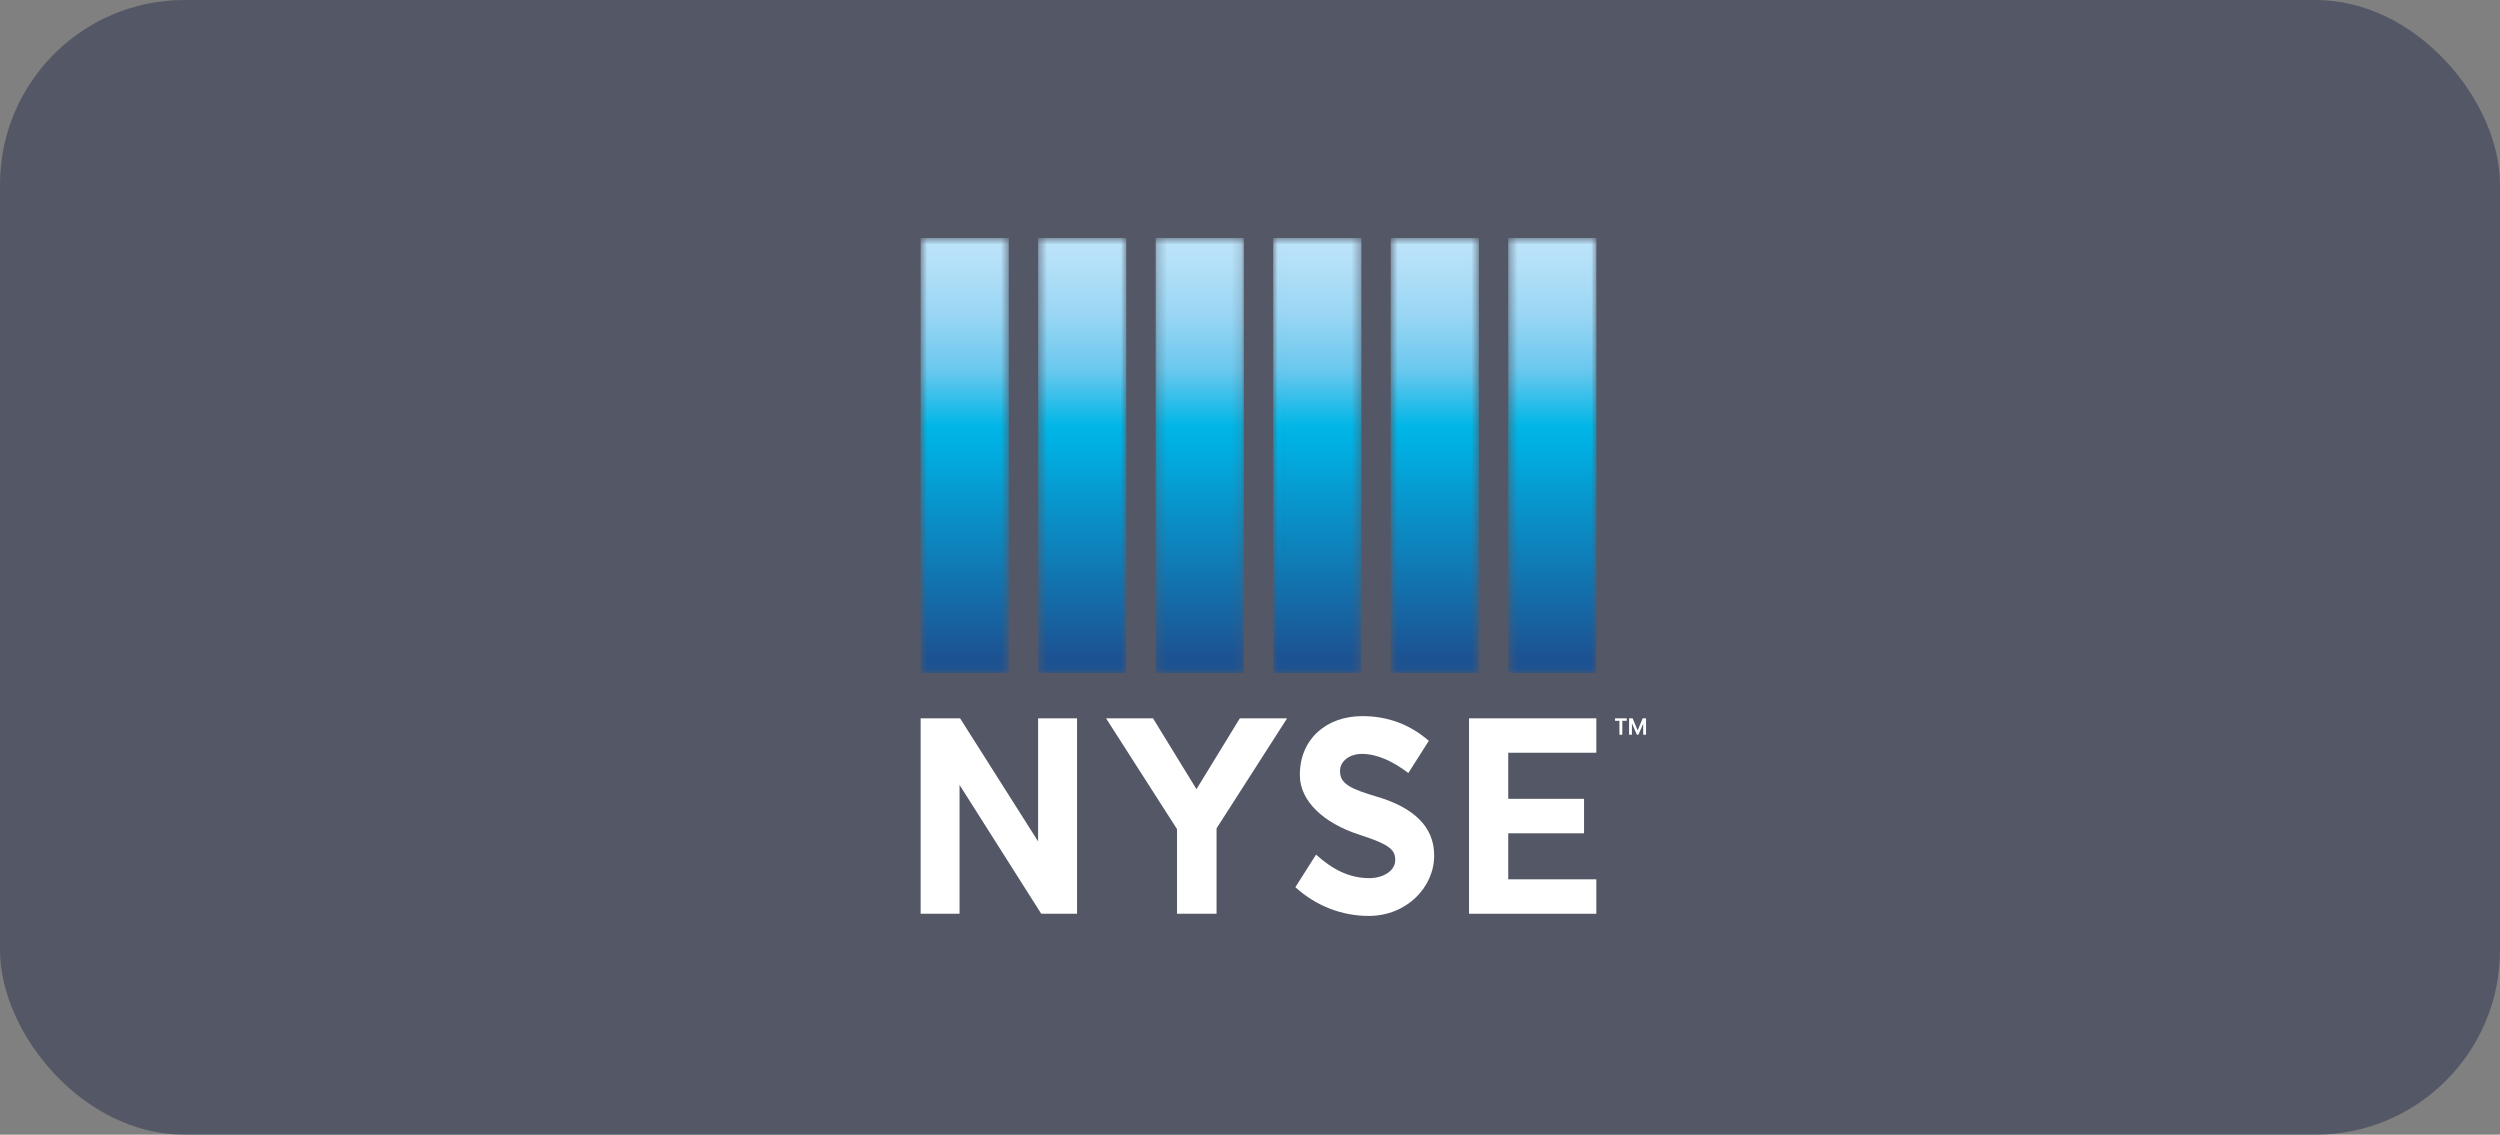 <?xml version="1.0" encoding="UTF-8"?> <svg xmlns="http://www.w3.org/2000/svg" width="271" height="123" viewBox="0 0 271 123" fill="none"><rect x="0" y="0" width="271" height="123" fill="#808080" stroke="none"/><g data-figma-bg-blur-radius="24"><rect width="271" height="123" rx="20" fill="#373E56" fill-opacity="0.6"></rect><g clip-path="url(#clip1_6254_797)"><mask id="mask0_6254_797" style="mask-type:luminance" maskUnits="userSpaceOnUse" x="86" y="12" width="99" height="99"><path d="M185 12H86V111H185V12Z" fill="white"></path></mask><g mask="url(#mask0_6254_797)"><path d="M149.32 86.38C146.479 85.535 145.26 84.996 145.26 83.616V83.555C145.26 82.535 146.261 81.722 147.628 81.722C149.265 81.722 150.956 82.502 152.667 83.794L154.882 80.306C152.919 78.589 150.511 77.628 147.688 77.628C143.73 77.628 140.905 80.157 140.905 83.976V84.036C140.905 86.83 143.474 89.222 147.326 90.473C150.315 91.442 151.243 91.996 151.243 93.173V93.231C151.243 94.464 149.849 95.192 148.435 95.192C146.225 95.192 144.396 94.206 142.659 92.64L140.418 96.171C142.703 98.252 145.537 99.286 148.356 99.286C152.531 99.286 155.463 96.129 155.463 92.759V92.698C155.461 89.616 153.235 87.546 149.32 86.38Z" fill="white"></path></g><mask id="mask1_6254_797" style="mask-type:luminance" maskUnits="userSpaceOnUse" x="99" y="25" width="11" height="48"><path d="M109.352 25.797H99.797V72.955H109.352V25.797Z" fill="white"></path></mask><g mask="url(#mask1_6254_797)"><path d="M109.352 25.797H99.797V72.955H109.352V25.797Z" fill="url(#paint0_linear_6254_797)"></path></g><mask id="mask2_6254_797" style="mask-type:luminance" maskUnits="userSpaceOnUse" x="112" y="25" width="11" height="48"><path d="M122.088 25.797H112.535V72.955H122.088V25.797Z" fill="white"></path></mask><g mask="url(#mask2_6254_797)"><path d="M122.088 25.797H112.535V72.955H122.088V25.797Z" fill="url(#paint1_linear_6254_797)"></path></g><mask id="mask3_6254_797" style="mask-type:luminance" maskUnits="userSpaceOnUse" x="125" y="25" width="10" height="48"><path d="M134.833 25.797H125.273V72.955H134.833V25.797Z" fill="white"></path></mask><g mask="url(#mask3_6254_797)"><path d="M134.833 25.797H125.273V72.955H134.833V25.797Z" fill="url(#paint2_linear_6254_797)"></path></g><mask id="mask4_6254_797" style="mask-type:luminance" maskUnits="userSpaceOnUse" x="138" y="25" width="10" height="48"><path d="M147.57 25.797H138.012V72.955H147.57V25.797Z" fill="white"></path></mask><g mask="url(#mask4_6254_797)"><path d="M147.57 25.797H138.012V72.955H147.57V25.797Z" fill="url(#paint3_linear_6254_797)"></path></g><mask id="mask5_6254_797" style="mask-type:luminance" maskUnits="userSpaceOnUse" x="150" y="25" width="11" height="48"><path d="M160.309 25.797H150.754V72.955H160.309V25.797Z" fill="white"></path></mask><g mask="url(#mask5_6254_797)"><path d="M160.309 25.797H150.754V72.955H160.309V25.797Z" fill="url(#paint4_linear_6254_797)"></path></g><mask id="mask6_6254_797" style="mask-type:luminance" maskUnits="userSpaceOnUse" x="163" y="25" width="11" height="48"><path d="M173.049 25.797H163.496V72.955H173.049V25.797Z" fill="white"></path></mask><g mask="url(#mask6_6254_797)"><path d="M173.049 25.797H163.496V72.955H173.049V25.797Z" fill="url(#paint5_linear_6254_797)"></path></g><mask id="mask7_6254_797" style="mask-type:luminance" maskUnits="userSpaceOnUse" x="86" y="12" width="99" height="99"><path d="M185 12H86V111H185V12Z" fill="white"></path></mask><g mask="url(#mask7_6254_797)"><path d="M163.492 95.318V90.328H171.711V86.593H163.492V81.597H173.041V77.868H159.242V99.051H173.041V95.318H163.492Z" fill="white"></path></g><mask id="mask8_6254_797" style="mask-type:luminance" maskUnits="userSpaceOnUse" x="86" y="12" width="99" height="99"><path d="M185 12H86V111H185V12Z" fill="white"></path></mask><g mask="url(#mask8_6254_797)"><path d="M112.531 77.868V91.209L104.075 77.868H99.797V99.051H104.014V85.085L112.871 99.051H116.752V77.868H112.531Z" fill="white"></path></g><mask id="mask9_6254_797" style="mask-type:luminance" maskUnits="userSpaceOnUse" x="86" y="12" width="99" height="99"><path d="M185 12H86V111H185V12Z" fill="white"></path></mask><g mask="url(#mask9_6254_797)"><path d="M134.397 77.868L129.698 85.546L124.987 77.868H119.898L127.589 89.876V99.051H131.874V89.794L139.521 77.868H134.397Z" fill="white"></path></g><mask id="mask10_6254_797" style="mask-type:luminance" maskUnits="userSpaceOnUse" x="86" y="12" width="99" height="99"><path d="M185 12H86V111H185V12Z" fill="white"></path></mask><g mask="url(#mask10_6254_797)"><path d="M176.336 78.136H175.857V79.642H175.546V78.136H175.066V77.864H176.337L176.336 78.136ZM178.124 78.506L178.103 78.5L177.607 79.641H177.437L176.921 78.453L176.9 78.46V79.642H176.594V77.864H176.978L177.511 79.156H177.53L178.067 77.864H178.43V79.642H178.123L178.124 78.506Z" fill="white"></path></g></g></g><defs><clipPath id="bgblur_0_6254_797_clip_path" transform="translate(24 24)"><rect width="271" height="123" rx="20"></rect></clipPath><linearGradient id="paint0_linear_6254_797" x1="104.589" y1="71.299" x2="104.589" y2="19.557" gradientUnits="userSpaceOnUse"><stop stop-color="#1C5292"></stop><stop offset="0.45" stop-color="#00B0E3"></stop><stop offset="0.484" stop-color="#00B6E6"></stop><stop offset="0.603" stop-color="#6AC8EE"></stop><stop offset="0.717" stop-color="#99D6F4"></stop><stop offset="0.824" stop-color="#B4E0F8"></stop><stop offset="0.922" stop-color="#C4E6FB"></stop><stop offset="1" stop-color="#C9E8FB"></stop></linearGradient><linearGradient id="paint1_linear_6254_797" x1="117.327" y1="71.299" x2="117.327" y2="19.557" gradientUnits="userSpaceOnUse"><stop stop-color="#1C5292"></stop><stop offset="0.45" stop-color="#00B0E3"></stop><stop offset="0.484" stop-color="#00B6E6"></stop><stop offset="0.603" stop-color="#6AC8EE"></stop><stop offset="0.717" stop-color="#99D6F4"></stop><stop offset="0.824" stop-color="#B4E0F8"></stop><stop offset="0.922" stop-color="#C4E6FB"></stop><stop offset="1" stop-color="#C9E8FB"></stop></linearGradient><linearGradient id="paint2_linear_6254_797" x1="130.068" y1="71.299" x2="130.068" y2="19.557" gradientUnits="userSpaceOnUse"><stop stop-color="#1C5292"></stop><stop offset="0.45" stop-color="#00B0E3"></stop><stop offset="0.484" stop-color="#00B6E6"></stop><stop offset="0.603" stop-color="#6AC8EE"></stop><stop offset="0.717" stop-color="#99D6F4"></stop><stop offset="0.824" stop-color="#B4E0F8"></stop><stop offset="0.922" stop-color="#C4E6FB"></stop><stop offset="1" stop-color="#C9E8FB"></stop></linearGradient><linearGradient id="paint3_linear_6254_797" x1="142.808" y1="71.299" x2="142.808" y2="19.557" gradientUnits="userSpaceOnUse"><stop stop-color="#1C5292"></stop><stop offset="0.45" stop-color="#00B0E3"></stop><stop offset="0.484" stop-color="#00B6E6"></stop><stop offset="0.603" stop-color="#6AC8EE"></stop><stop offset="0.717" stop-color="#99D6F4"></stop><stop offset="0.824" stop-color="#B4E0F8"></stop><stop offset="0.922" stop-color="#C4E6FB"></stop><stop offset="1" stop-color="#C9E8FB"></stop></linearGradient><linearGradient id="paint4_linear_6254_797" x1="155.547" y1="71.299" x2="155.547" y2="19.557" gradientUnits="userSpaceOnUse"><stop stop-color="#1C5292"></stop><stop offset="0.45" stop-color="#00B0E3"></stop><stop offset="0.484" stop-color="#00B6E6"></stop><stop offset="0.603" stop-color="#6AC8EE"></stop><stop offset="0.717" stop-color="#99D6F4"></stop><stop offset="0.824" stop-color="#B4E0F8"></stop><stop offset="0.922" stop-color="#C4E6FB"></stop><stop offset="1" stop-color="#C9E8FB"></stop></linearGradient><linearGradient id="paint5_linear_6254_797" x1="168.291" y1="71.299" x2="168.291" y2="19.557" gradientUnits="userSpaceOnUse"><stop stop-color="#1C5292"></stop><stop offset="0.45" stop-color="#00B0E3"></stop><stop offset="0.484" stop-color="#00B6E6"></stop><stop offset="0.603" stop-color="#6AC8EE"></stop><stop offset="0.717" stop-color="#99D6F4"></stop><stop offset="0.824" stop-color="#B4E0F8"></stop><stop offset="0.922" stop-color="#C4E6FB"></stop><stop offset="1" stop-color="#C9E8FB"></stop></linearGradient><clipPath id="clip1_6254_797"><rect width="99" height="99" fill="white" transform="translate(86 12)"></rect></clipPath></defs></svg> 